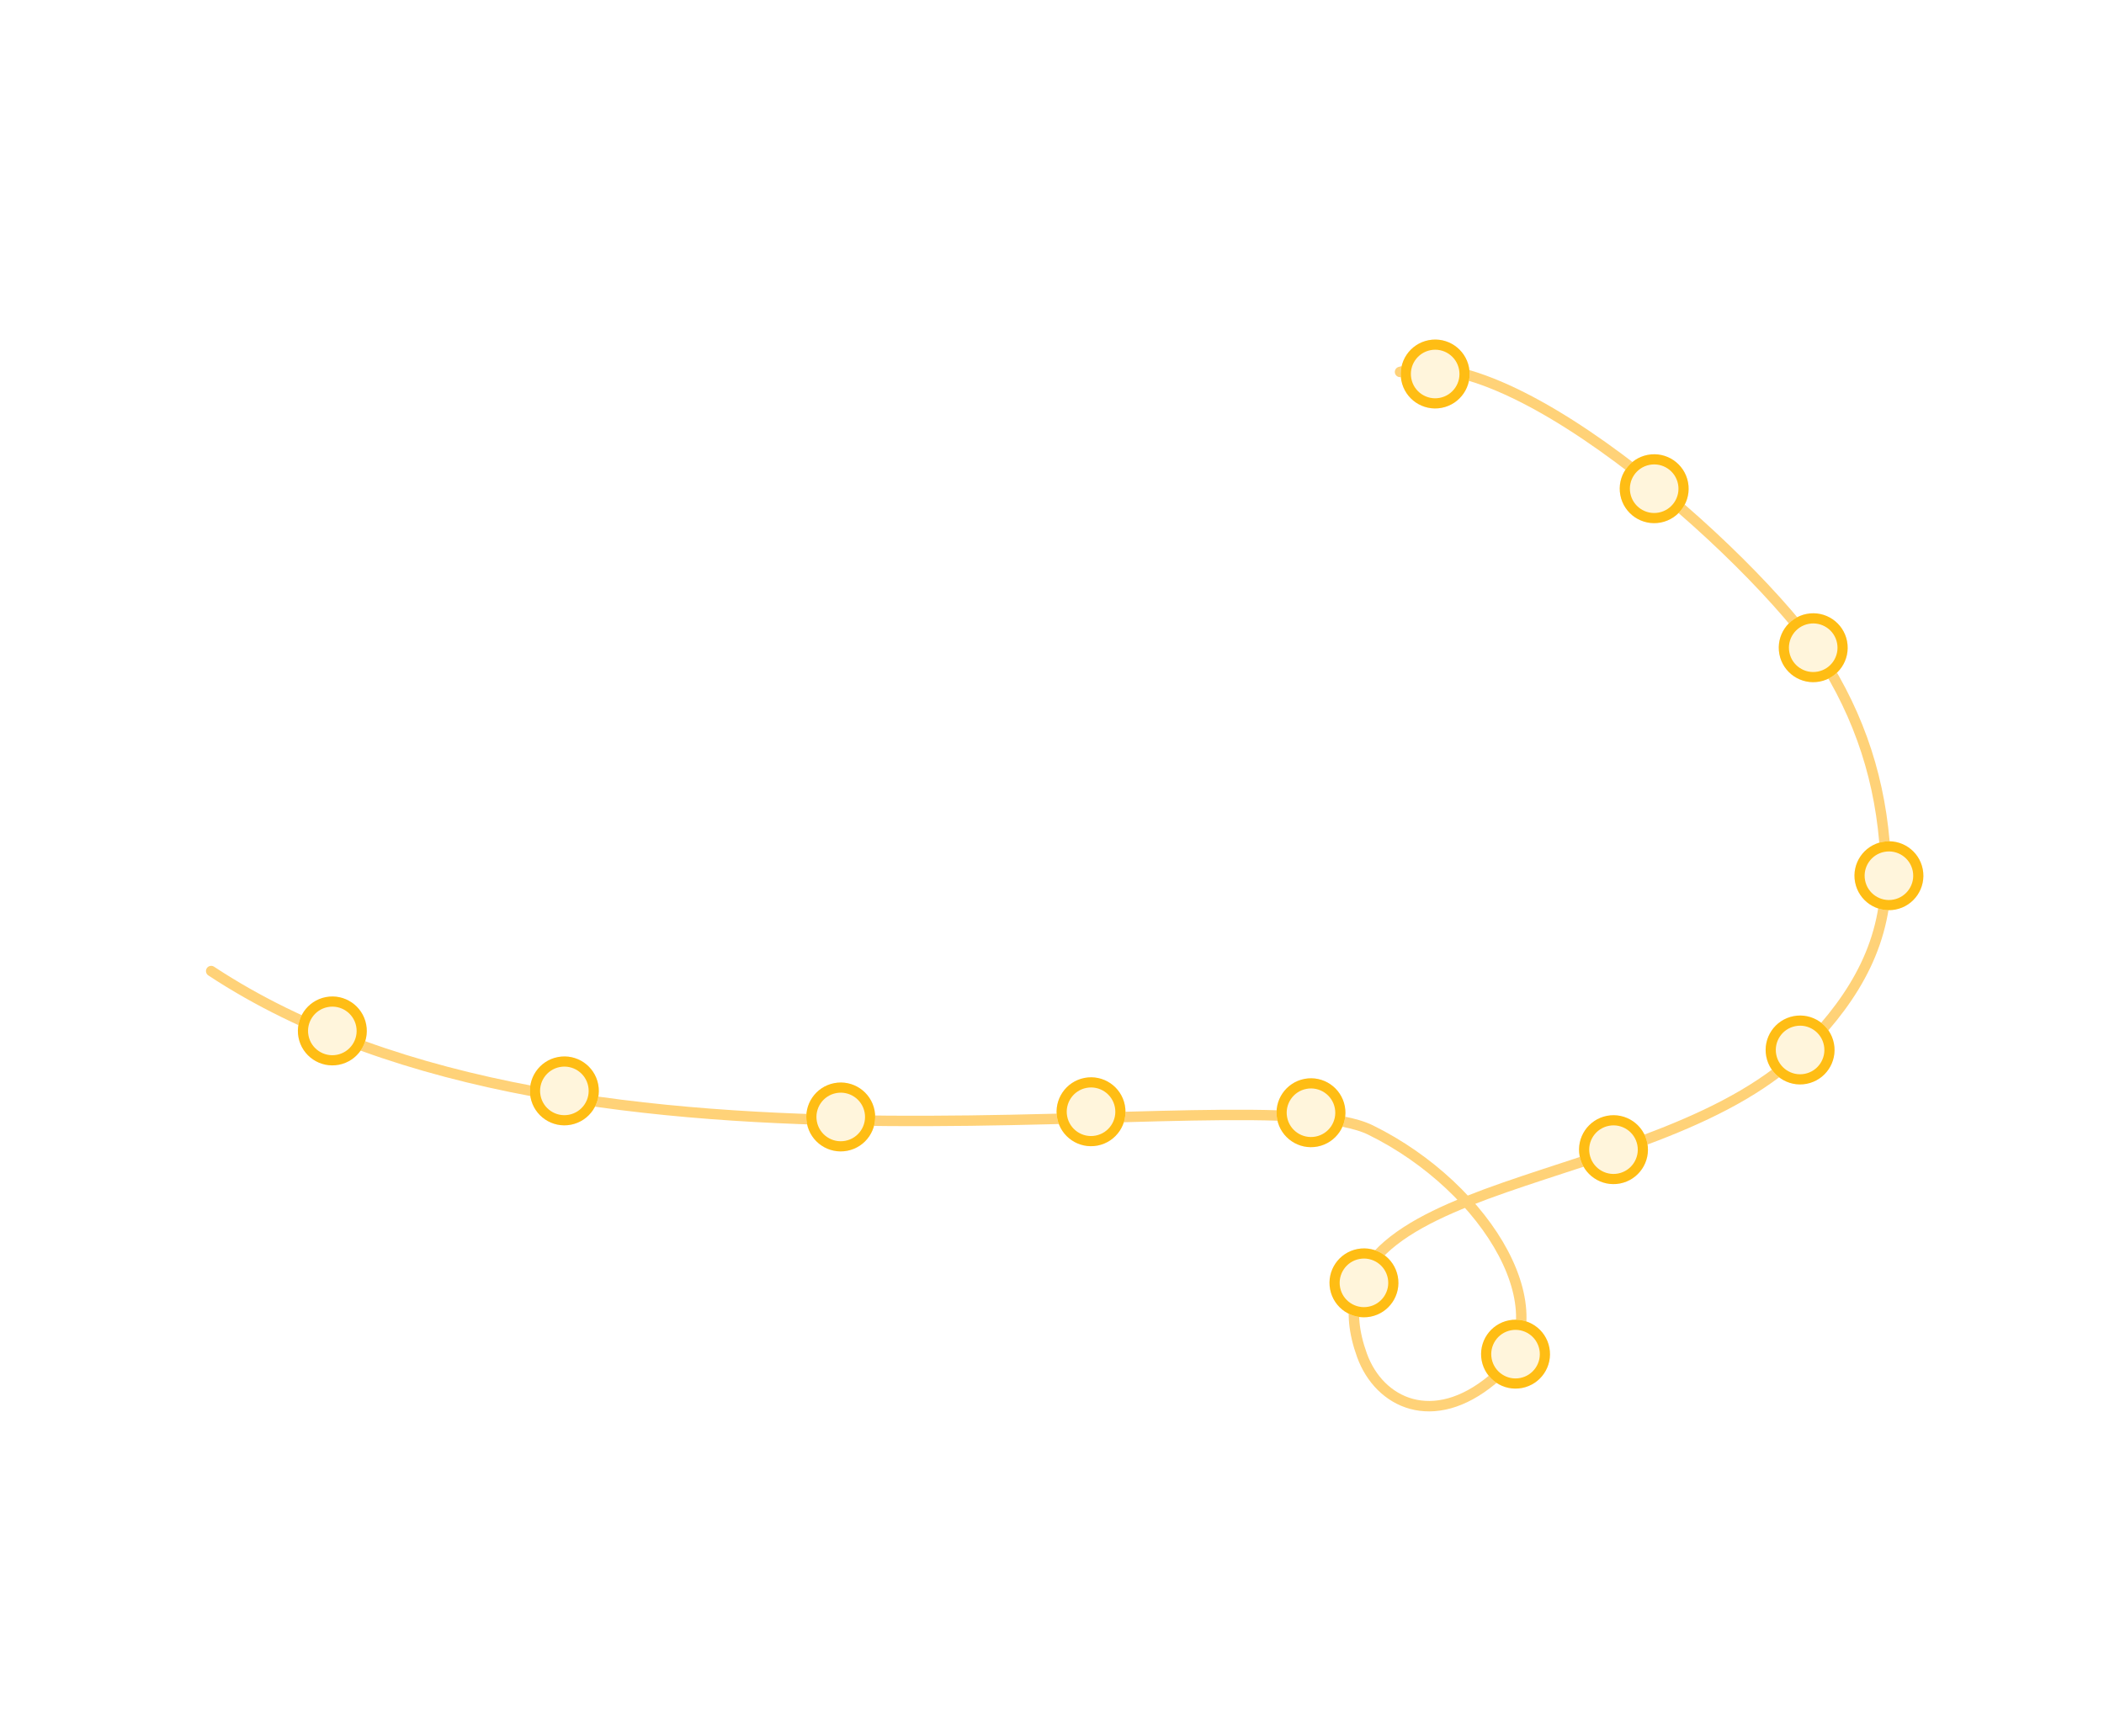 <?xml version="1.0" encoding="UTF-8"?> <svg xmlns="http://www.w3.org/2000/svg" width="807" height="666" viewBox="0 0 807 666" fill="none"> <path d="M536.989 142.678C580.632 129.134 678.704 219.101 700.945 255.793C715.553 279.895 722.516 305.056 723.368 332.969C724.219 360.863 711.782 381.998 693.021 401.321C637.266 458.745 496.613 448.855 522.416 519.949C529.046 538.219 549.685 548.152 572.426 529.189C600.852 505.486 570.691 455.583 525.699 433.49C480.708 411.396 223.5 466.5 81 372.5" stroke="#FFD278" stroke-width="4" stroke-linecap="round"></path> <g filter="url(#filter0_f_6631_2139)"> <circle cx="13.215" cy="13.215" r="13.215" transform="matrix(0.982 -0.189 -0.189 -0.982 679.955 418.252)" fill="#FFF5DC"></circle> <circle cx="13.215" cy="13.215" r="11.266" transform="matrix(0.982 -0.189 -0.189 -0.982 679.955 418.252)" stroke="#FFBD14" stroke-width="3.898"></circle> </g> <g filter="url(#filter1_f_6631_2139)"> <circle cx="13.215" cy="13.215" r="13.215" transform="matrix(0.982 -0.189 -0.189 -0.982 608.384 456.489)" fill="#FFF5DC"></circle> <circle cx="13.215" cy="13.215" r="11.266" transform="matrix(0.982 -0.189 -0.189 -0.982 608.384 456.489)" stroke="#FFBD14" stroke-width="3.898"></circle> </g> <g filter="url(#filter2_f_6631_2139)"> <circle cx="13.215" cy="13.215" r="13.215" transform="matrix(0.982 -0.189 -0.189 -0.982 512.671 507.579)" fill="#FFF5DC"></circle> <circle cx="13.215" cy="13.215" r="11.266" transform="matrix(0.982 -0.189 -0.189 -0.982 512.671 507.579)" stroke="#FFBD14" stroke-width="3.898"></circle> </g> <g filter="url(#filter3_f_6631_2139)"> <circle cx="13.215" cy="13.215" r="13.215" transform="matrix(0.982 -0.189 -0.189 -0.982 570.812 534.932)" fill="#FFF5DC"></circle> <circle cx="13.215" cy="13.215" r="11.266" transform="matrix(0.982 -0.189 -0.189 -0.982 570.812 534.932)" stroke="#FFBD14" stroke-width="3.898"></circle> </g> <g filter="url(#filter4_f_6631_2139)"> <circle cx="13.215" cy="13.215" r="13.215" transform="matrix(0.982 -0.189 -0.189 -0.982 714.026 351.407)" fill="#FFF5DC"></circle> <circle cx="13.215" cy="13.215" r="11.266" transform="matrix(0.982 -0.189 -0.189 -0.982 714.026 351.407)" stroke="#FFBD14" stroke-width="3.898"></circle> </g> <g filter="url(#filter5_f_6631_2139)"> <circle cx="13.215" cy="13.215" r="13.215" transform="matrix(0.982 -0.189 -0.189 -0.982 684.99 263.945)" fill="#FFF5DC"></circle> <circle cx="13.215" cy="13.215" r="11.266" transform="matrix(0.982 -0.189 -0.189 -0.982 684.99 263.945)" stroke="#FFBD14" stroke-width="3.898"></circle> </g> <g filter="url(#filter6_f_6631_2139)"> <circle cx="13.215" cy="13.215" r="13.215" transform="matrix(0.982 -0.189 -0.189 -0.982 623.99 202.945)" fill="#FFF5DC"></circle> <circle cx="13.215" cy="13.215" r="11.266" transform="matrix(0.982 -0.189 -0.189 -0.982 623.99 202.945)" stroke="#FFBD14" stroke-width="3.898"></circle> </g> <g filter="url(#filter7_f_6631_2139)"> <circle cx="13.215" cy="13.215" r="13.215" transform="matrix(0.982 -0.189 -0.189 -0.982 539.99 158.945)" fill="#FFF5DC"></circle> <circle cx="13.215" cy="13.215" r="11.266" transform="matrix(0.982 -0.189 -0.189 -0.982 539.99 158.945)" stroke="#FFBD14" stroke-width="3.898"></circle> </g> <g filter="url(#filter8_f_6631_2139)"> <circle cx="13.215" cy="13.215" r="13.215" transform="matrix(0.982 -0.189 -0.189 -0.982 492.354 442.321)" fill="#FFF5DC"></circle> <circle cx="13.215" cy="13.215" r="11.266" transform="matrix(0.982 -0.189 -0.189 -0.982 492.354 442.321)" stroke="#FFBD14" stroke-width="3.898"></circle> </g> <g filter="url(#filter9_f_6631_2139)"> <circle cx="13.215" cy="13.215" r="13.215" transform="matrix(0.982 -0.189 -0.189 -0.982 407.99 441.945)" fill="#FFF5DC"></circle> <circle cx="13.215" cy="13.215" r="11.266" transform="matrix(0.982 -0.189 -0.189 -0.982 407.99 441.945)" stroke="#FFBD14" stroke-width="3.898"></circle> </g> <g filter="url(#filter10_f_6631_2139)"> <circle cx="13.215" cy="13.215" r="13.215" transform="matrix(0.982 -0.189 -0.189 -0.982 311.991 443.945)" fill="#FFF5DC"></circle> <circle cx="13.215" cy="13.215" r="11.266" transform="matrix(0.982 -0.189 -0.189 -0.982 311.991 443.945)" stroke="#FFBD14" stroke-width="3.898"></circle> </g> <g filter="url(#filter11_f_6631_2139)"> <circle cx="13.215" cy="13.215" r="13.215" transform="matrix(0.982 -0.189 -0.189 -0.982 205.99 433.945)" fill="#FFF5DC"></circle> <circle cx="13.215" cy="13.215" r="11.266" transform="matrix(0.982 -0.189 -0.189 -0.982 205.99 433.945)" stroke="#FFBD14" stroke-width="3.898"></circle> </g> <g filter="url(#filter12_f_6631_2139)"> <circle cx="13.215" cy="13.215" r="13.215" transform="matrix(0.982 -0.189 -0.189 -0.982 116.99 410.945)" fill="#FFF5DC"></circle> <circle cx="13.215" cy="13.215" r="11.266" transform="matrix(0.982 -0.189 -0.189 -0.982 116.99 410.945)" stroke="#FFBD14" stroke-width="3.898"></circle> </g> <defs> <filter id="filter0_f_6631_2139" x="669.423" y="381.766" width="42.029" height="42.029" filterUnits="userSpaceOnUse" color-interpolation-filters="sRGB"> <feFlood flood-opacity="0" result="BackgroundImageFix"></feFlood> <feBlend mode="normal" in="SourceGraphic" in2="BackgroundImageFix" result="shape"></feBlend> <feGaussianBlur stdDeviation="3.898" result="effect1_foregroundBlur_6631_2139"></feGaussianBlur> </filter> <filter id="filter1_f_6631_2139" x="597.852" y="420.002" width="42.029" height="42.029" filterUnits="userSpaceOnUse" color-interpolation-filters="sRGB"> <feFlood flood-opacity="0" result="BackgroundImageFix"></feFlood> <feBlend mode="normal" in="SourceGraphic" in2="BackgroundImageFix" result="shape"></feBlend> <feGaussianBlur stdDeviation="3.898" result="effect1_foregroundBlur_6631_2139"></feGaussianBlur> </filter> <filter id="filter2_f_6631_2139" x="502.139" y="471.092" width="42.029" height="42.029" filterUnits="userSpaceOnUse" color-interpolation-filters="sRGB"> <feFlood flood-opacity="0" result="BackgroundImageFix"></feFlood> <feBlend mode="normal" in="SourceGraphic" in2="BackgroundImageFix" result="shape"></feBlend> <feGaussianBlur stdDeviation="3.898" result="effect1_foregroundBlur_6631_2139"></feGaussianBlur> </filter> <filter id="filter3_f_6631_2139" x="560.28" y="498.445" width="42.029" height="42.029" filterUnits="userSpaceOnUse" color-interpolation-filters="sRGB"> <feFlood flood-opacity="0" result="BackgroundImageFix"></feFlood> <feBlend mode="normal" in="SourceGraphic" in2="BackgroundImageFix" result="shape"></feBlend> <feGaussianBlur stdDeviation="3.898" result="effect1_foregroundBlur_6631_2139"></feGaussianBlur> </filter> <filter id="filter4_f_6631_2139" x="703.494" y="314.92" width="42.029" height="42.029" filterUnits="userSpaceOnUse" color-interpolation-filters="sRGB"> <feFlood flood-opacity="0" result="BackgroundImageFix"></feFlood> <feBlend mode="normal" in="SourceGraphic" in2="BackgroundImageFix" result="shape"></feBlend> <feGaussianBlur stdDeviation="3.898" result="effect1_foregroundBlur_6631_2139"></feGaussianBlur> </filter> <filter id="filter5_f_6631_2139" x="674.458" y="227.458" width="42.029" height="42.029" filterUnits="userSpaceOnUse" color-interpolation-filters="sRGB"> <feFlood flood-opacity="0" result="BackgroundImageFix"></feFlood> <feBlend mode="normal" in="SourceGraphic" in2="BackgroundImageFix" result="shape"></feBlend> <feGaussianBlur stdDeviation="3.898" result="effect1_foregroundBlur_6631_2139"></feGaussianBlur> </filter> <filter id="filter6_f_6631_2139" x="613.458" y="166.458" width="42.029" height="42.029" filterUnits="userSpaceOnUse" color-interpolation-filters="sRGB"> <feFlood flood-opacity="0" result="BackgroundImageFix"></feFlood> <feBlend mode="normal" in="SourceGraphic" in2="BackgroundImageFix" result="shape"></feBlend> <feGaussianBlur stdDeviation="3.898" result="effect1_foregroundBlur_6631_2139"></feGaussianBlur> </filter> <filter id="filter7_f_6631_2139" x="529.458" y="122.458" width="42.029" height="42.029" filterUnits="userSpaceOnUse" color-interpolation-filters="sRGB"> <feFlood flood-opacity="0" result="BackgroundImageFix"></feFlood> <feBlend mode="normal" in="SourceGraphic" in2="BackgroundImageFix" result="shape"></feBlend> <feGaussianBlur stdDeviation="3.898" result="effect1_foregroundBlur_6631_2139"></feGaussianBlur> </filter> <filter id="filter8_f_6631_2139" x="481.822" y="405.834" width="42.029" height="42.029" filterUnits="userSpaceOnUse" color-interpolation-filters="sRGB"> <feFlood flood-opacity="0" result="BackgroundImageFix"></feFlood> <feBlend mode="normal" in="SourceGraphic" in2="BackgroundImageFix" result="shape"></feBlend> <feGaussianBlur stdDeviation="3.898" result="effect1_foregroundBlur_6631_2139"></feGaussianBlur> </filter> <filter id="filter9_f_6631_2139" x="397.458" y="405.458" width="42.029" height="42.029" filterUnits="userSpaceOnUse" color-interpolation-filters="sRGB"> <feFlood flood-opacity="0" result="BackgroundImageFix"></feFlood> <feBlend mode="normal" in="SourceGraphic" in2="BackgroundImageFix" result="shape"></feBlend> <feGaussianBlur stdDeviation="3.898" result="effect1_foregroundBlur_6631_2139"></feGaussianBlur> </filter> <filter id="filter10_f_6631_2139" x="301.459" y="407.458" width="42.029" height="42.029" filterUnits="userSpaceOnUse" color-interpolation-filters="sRGB"> <feFlood flood-opacity="0" result="BackgroundImageFix"></feFlood> <feBlend mode="normal" in="SourceGraphic" in2="BackgroundImageFix" result="shape"></feBlend> <feGaussianBlur stdDeviation="3.898" result="effect1_foregroundBlur_6631_2139"></feGaussianBlur> </filter> <filter id="filter11_f_6631_2139" x="195.458" y="397.459" width="42.029" height="42.029" filterUnits="userSpaceOnUse" color-interpolation-filters="sRGB"> <feFlood flood-opacity="0" result="BackgroundImageFix"></feFlood> <feBlend mode="normal" in="SourceGraphic" in2="BackgroundImageFix" result="shape"></feBlend> <feGaussianBlur stdDeviation="3.898" result="effect1_foregroundBlur_6631_2139"></feGaussianBlur> </filter> <filter id="filter12_f_6631_2139" x="106.458" y="374.459" width="42.029" height="42.029" filterUnits="userSpaceOnUse" color-interpolation-filters="sRGB"> <feFlood flood-opacity="0" result="BackgroundImageFix"></feFlood> <feBlend mode="normal" in="SourceGraphic" in2="BackgroundImageFix" result="shape"></feBlend> <feGaussianBlur stdDeviation="3.898" result="effect1_foregroundBlur_6631_2139"></feGaussianBlur> </filter> </defs> </svg> 